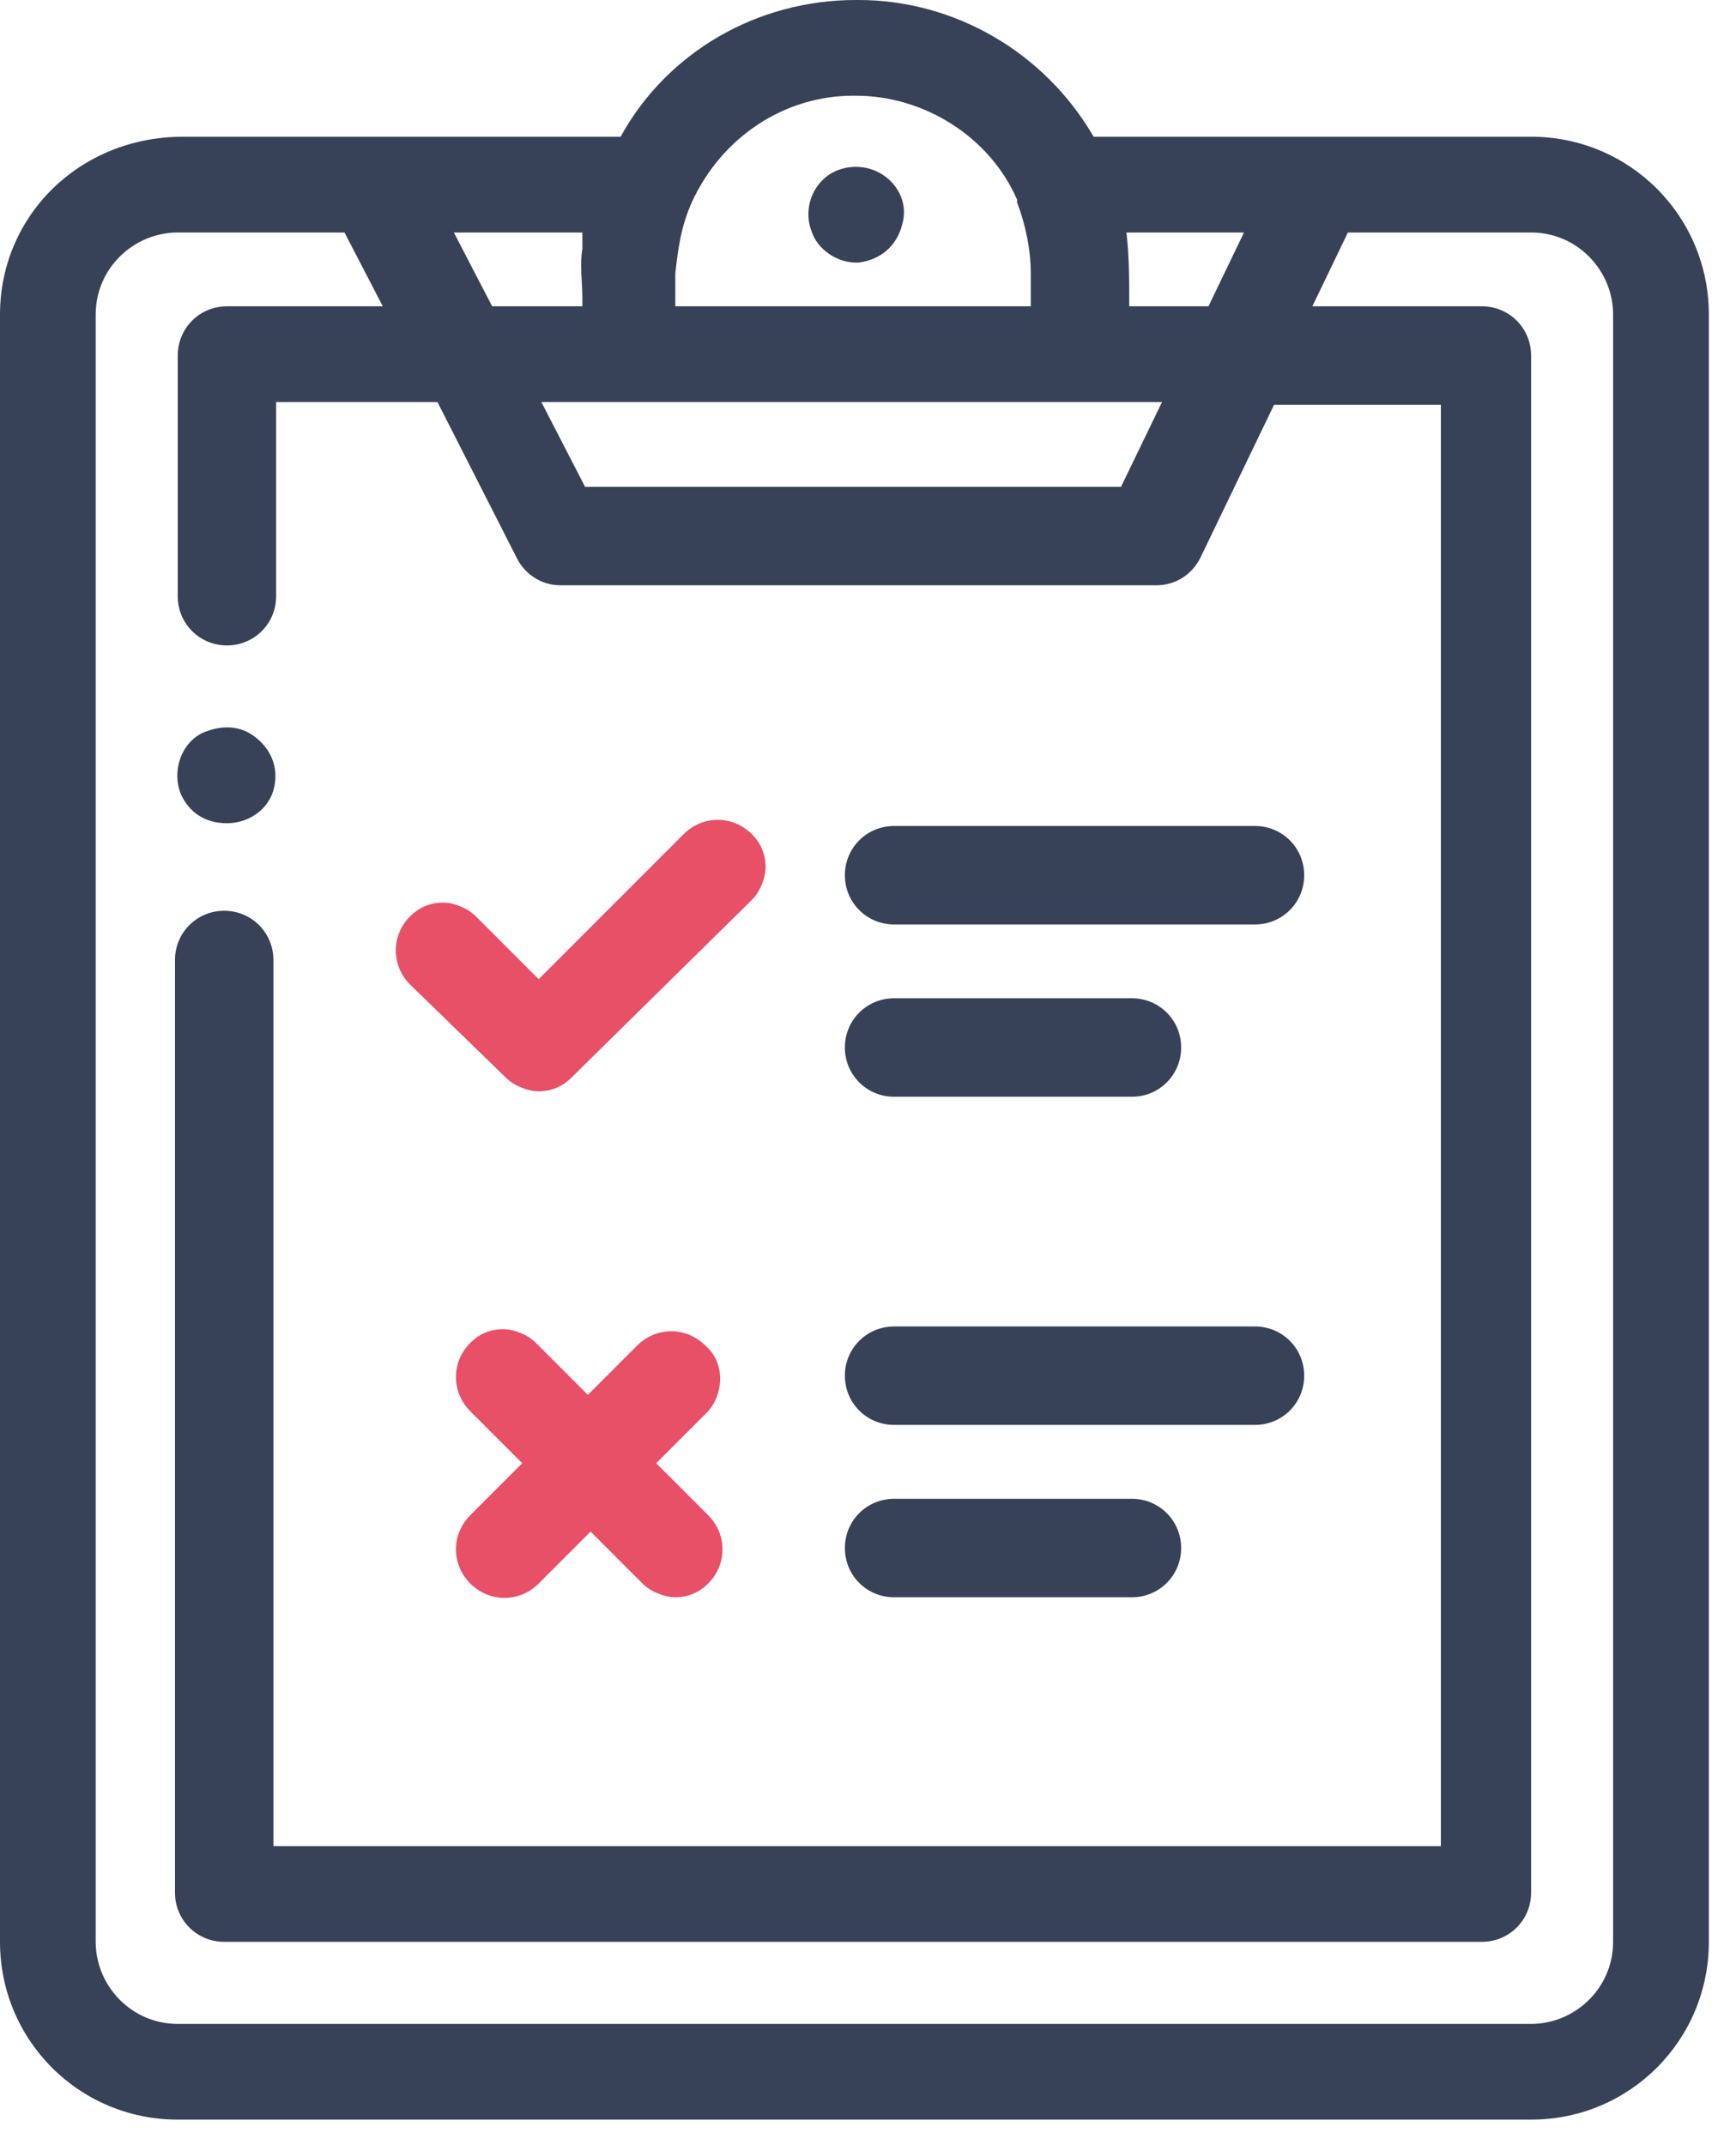 <svg width="34" height="42" viewBox="0 0 34 42" fill="none" xmlns="http://www.w3.org/2000/svg">
<g clip-path="url(#clip0)">
<path d="M29.987 2.677H21.419C20.456 1.017 18.688 0 16.814 0H16.761C14.833 0 13.066 1.017 12.155 2.677H3.588C1.553 2.677 0 4.23 0 6.158V38.019C0 39.947 1.553 41.5 3.481 41.5H29.987C31.915 41.5 33.468 39.947 33.468 38.019V6.158C33.468 4.23 31.915 2.677 29.987 2.677ZM13.548 3.963C14.137 2.677 15.368 1.874 16.707 1.874H16.761C18.099 1.874 19.384 2.677 19.92 3.909V3.963C20.081 4.391 20.188 4.873 20.188 5.355V5.997H13.226V5.355C13.28 4.873 13.334 4.445 13.548 3.963ZM11.406 4.873C11.352 5.194 11.406 5.515 11.406 5.837V5.997H9.639L8.889 4.552H11.406C11.406 4.659 11.406 4.766 11.406 4.873ZM22.062 4.552H24.364L23.668 5.997H22.116V5.89C22.116 5.462 22.116 5.034 22.062 4.552ZM4.445 5.997C3.909 5.997 3.481 6.426 3.481 6.961V11.674C3.481 12.209 3.909 12.637 4.445 12.637C4.98 12.637 5.408 12.209 5.408 11.674V7.872H8.568L10.121 10.924C10.281 11.245 10.603 11.459 10.977 11.459H22.651C23.026 11.459 23.347 11.245 23.508 10.924L24.953 7.925H28.22V36.145H5.355V18.796C5.355 18.26 4.926 17.832 4.391 17.832C3.855 17.832 3.427 18.26 3.427 18.796V37.056C3.427 37.591 3.855 38.019 4.391 38.019H29.023C29.559 38.019 29.987 37.591 29.987 37.056V6.961C29.987 6.426 29.559 5.997 29.023 5.997H25.703L26.399 4.552H29.987C30.897 4.552 31.593 5.301 31.593 6.158V38.019C31.593 38.93 30.844 39.626 29.987 39.626H3.481C2.57 39.626 1.874 38.876 1.874 38.019V6.158C1.874 5.248 2.624 4.552 3.481 4.552H6.747L7.497 5.997H4.445ZM21.955 9.532H11.459L10.603 7.872H22.758L21.955 9.532Z" fill="#374258"/>
<path d="M16.761 5.141H16.815C17.243 5.087 17.564 4.82 17.671 4.391C17.779 4.016 17.618 3.641 17.297 3.427C16.975 3.213 16.547 3.213 16.226 3.427C15.851 3.695 15.744 4.177 15.904 4.552C16.011 4.873 16.386 5.141 16.761 5.141Z" fill="#374258"/>
<path d="M9.907 21.099C10.068 21.259 10.336 21.366 10.55 21.366C10.818 21.366 11.032 21.259 11.192 21.099L14.727 17.618C14.887 17.457 14.994 17.19 14.994 16.976C14.994 16.708 14.887 16.494 14.727 16.333C14.352 15.958 13.763 15.958 13.388 16.333L10.55 19.171L9.318 17.939C9.158 17.779 8.89 17.672 8.676 17.672C8.408 17.672 8.194 17.779 8.033 17.939C7.658 18.314 7.658 18.903 8.033 19.278L9.907 21.099Z" fill="#E75067"/>
<path d="M13.816 26.346C13.441 25.971 12.852 25.971 12.477 26.346L11.513 27.31L10.496 26.292C10.335 26.131 10.068 26.024 9.853 26.024C9.586 26.024 9.371 26.131 9.211 26.292C8.836 26.667 8.836 27.256 9.211 27.631L10.228 28.648L9.211 29.666C8.836 30.041 8.836 30.63 9.211 31.004C9.586 31.379 10.175 31.379 10.55 31.004L11.567 29.987L12.584 31.004C12.745 31.165 13.013 31.272 13.227 31.272C13.495 31.272 13.709 31.165 13.87 31.004C14.244 30.63 14.244 30.041 13.87 29.666L12.852 28.648L13.87 27.631C14.191 27.256 14.191 26.667 13.816 26.346Z" fill="#E75067"/>
<path d="M17.511 18.1H24.579C25.115 18.1 25.543 17.671 25.543 17.136C25.543 16.6 25.115 16.172 24.579 16.172H17.511C16.975 16.172 16.547 16.6 16.547 17.136C16.547 17.671 16.975 18.1 17.511 18.1Z" fill="#374258"/>
<path d="M17.511 21.473H22.169C22.705 21.473 23.133 21.044 23.133 20.509C23.133 19.973 22.705 19.545 22.169 19.545H17.511C16.975 19.545 16.547 19.973 16.547 20.509C16.547 21.044 16.975 21.473 17.511 21.473Z" fill="#374258"/>
<path d="M17.511 27.898H24.579C25.115 27.898 25.543 27.47 25.543 26.935C25.543 26.399 25.115 25.971 24.579 25.971H17.511C16.975 25.971 16.547 26.399 16.547 26.935C16.547 27.47 16.975 27.898 17.511 27.898Z" fill="#374258"/>
<path d="M17.511 31.273H22.169C22.705 31.273 23.133 30.844 23.133 30.309C23.133 29.773 22.705 29.345 22.169 29.345H17.511C16.975 29.345 16.547 29.773 16.547 30.309C16.547 30.844 16.975 31.273 17.511 31.273Z" fill="#374258"/>
<path d="M4.444 16.118C4.872 16.118 5.247 15.85 5.354 15.475C5.462 15.101 5.354 14.726 5.033 14.458C4.712 14.19 4.337 14.19 3.962 14.351C3.534 14.565 3.373 15.101 3.534 15.529C3.694 15.904 4.016 16.118 4.444 16.118Z" fill="#374258"/>
</g>
<defs>
<clipPath id="clip0">
<rect width="33.468" height="41.5" fill="white"/>
</clipPath>
</defs>
</svg>
